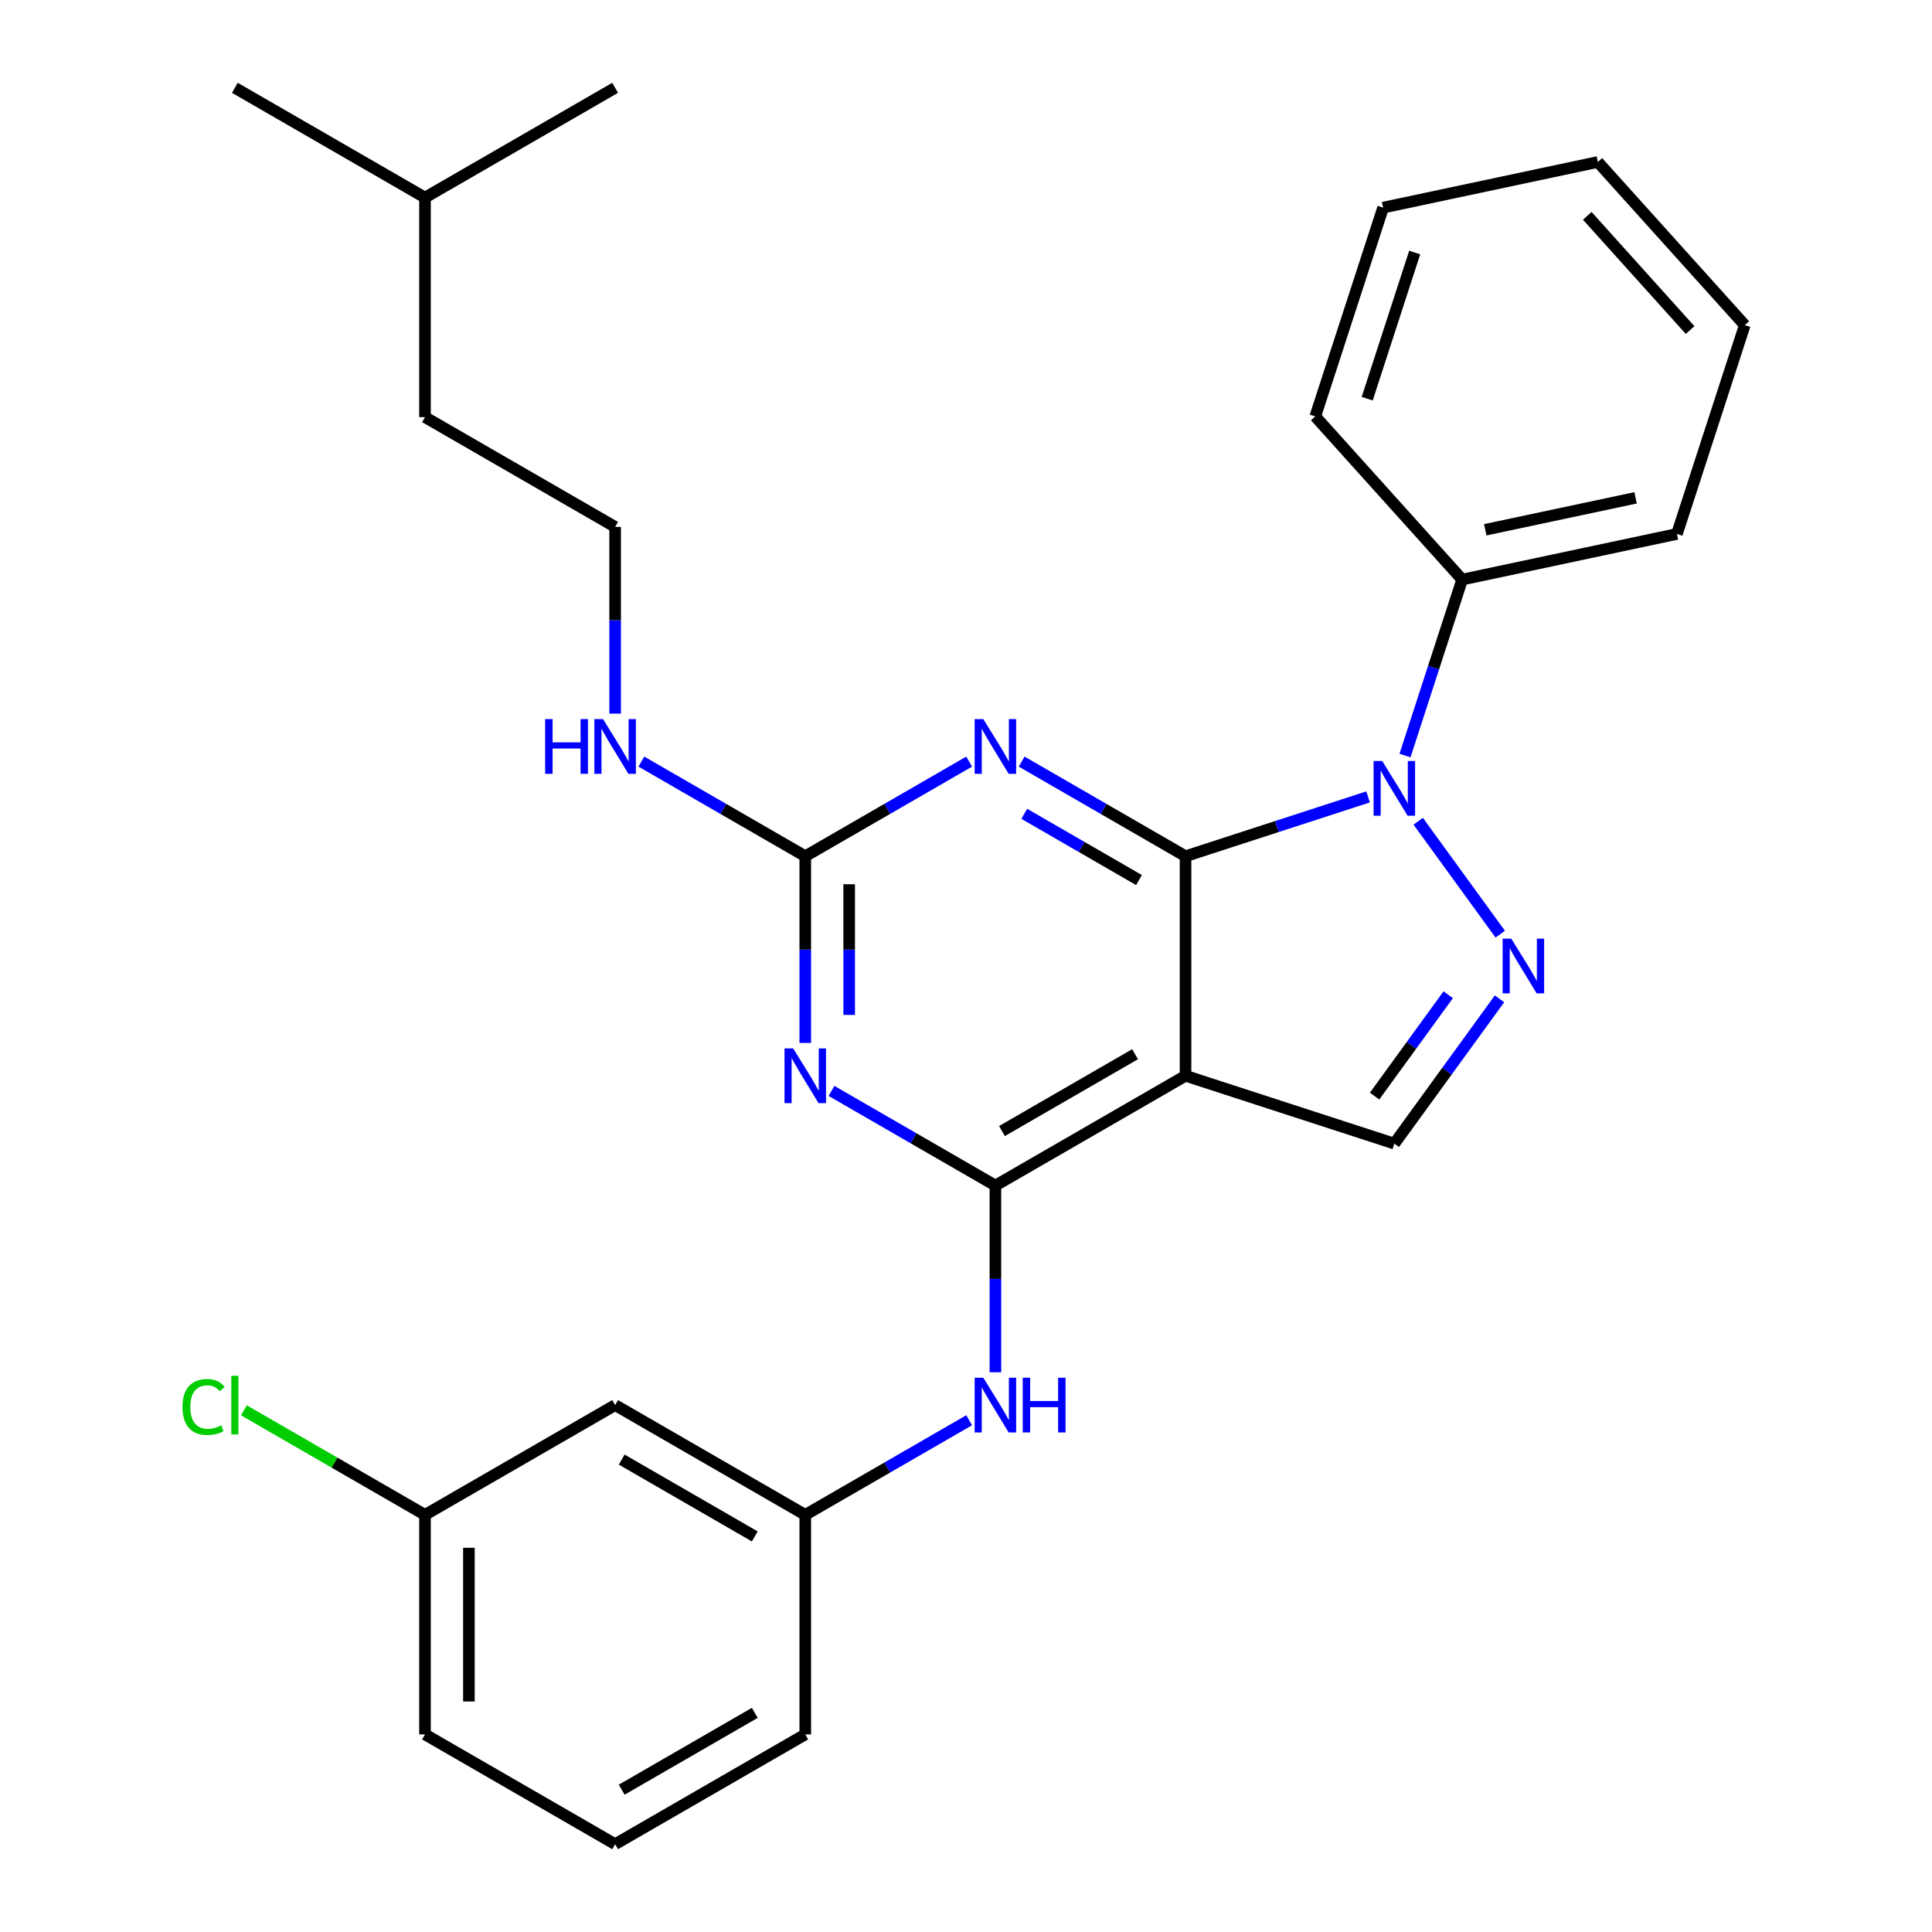 <?xml version='1.0' encoding='iso-8859-1'?>
<svg version='1.1' baseProfile='full'
              xmlns='http://www.w3.org/2000/svg'
                      xmlns:rdkit='http://www.rdkit.org/xml'
                      xmlns:xlink='http://www.w3.org/1999/xlink'
                  xml:space='preserve'
width='1000px' height='1000px' viewBox='0 0 1000 1000'>
<!-- END OF HEADER -->
<rect style='opacity:1.0;fill:#FFFFFF;stroke:none' width='1000' height='1000' x='0' y='0'> </rect>
<path class='bond-0' d='M 613.628,443.182 L 660.875,427.83' style='fill:none;fill-rule:evenodd;stroke:#000000;stroke-width:6px;stroke-linecap:butt;stroke-linejoin:miter;stroke-opacity:1' />
<path class='bond-0' d='M 660.875,427.83 L 708.121,412.479' style='fill:none;fill-rule:evenodd;stroke:#0000FF;stroke-width:6px;stroke-linecap:butt;stroke-linejoin:miter;stroke-opacity:1' />
<path class='bond-1' d='M 613.628,443.182 L 613.628,556.818' style='fill:none;fill-rule:evenodd;stroke:#000000;stroke-width:6px;stroke-linecap:butt;stroke-linejoin:miter;stroke-opacity:1' />
<path class='bond-3' d='M 613.628,443.182 L 571.212,418.693' style='fill:none;fill-rule:evenodd;stroke:#000000;stroke-width:6px;stroke-linecap:butt;stroke-linejoin:miter;stroke-opacity:1' />
<path class='bond-3' d='M 571.212,418.693 L 528.797,394.205' style='fill:none;fill-rule:evenodd;stroke:#0000FF;stroke-width:6px;stroke-linecap:butt;stroke-linejoin:miter;stroke-opacity:1' />
<path class='bond-3' d='M 589.539,455.518 L 559.849,438.376' style='fill:none;fill-rule:evenodd;stroke:#000000;stroke-width:6px;stroke-linecap:butt;stroke-linejoin:miter;stroke-opacity:1' />
<path class='bond-3' d='M 559.849,438.376 L 530.158,421.234' style='fill:none;fill-rule:evenodd;stroke:#0000FF;stroke-width:6px;stroke-linecap:butt;stroke-linejoin:miter;stroke-opacity:1' />
<path class='bond-4' d='M 734.054,425.067 L 776.526,483.524' style='fill:none;fill-rule:evenodd;stroke:#0000FF;stroke-width:6px;stroke-linecap:butt;stroke-linejoin:miter;stroke-opacity:1' />
<path class='bond-9' d='M 727.226,391.065 L 742.022,345.528' style='fill:none;fill-rule:evenodd;stroke:#0000FF;stroke-width:6px;stroke-linecap:butt;stroke-linejoin:miter;stroke-opacity:1' />
<path class='bond-9' d='M 742.022,345.528 L 756.818,299.992' style='fill:none;fill-rule:evenodd;stroke:#000000;stroke-width:6px;stroke-linecap:butt;stroke-linejoin:miter;stroke-opacity:1' />
<path class='bond-2' d='M 613.628,556.818 L 515.216,613.636' style='fill:none;fill-rule:evenodd;stroke:#000000;stroke-width:6px;stroke-linecap:butt;stroke-linejoin:miter;stroke-opacity:1' />
<path class='bond-2' d='M 587.502,545.659 L 518.614,585.431' style='fill:none;fill-rule:evenodd;stroke:#000000;stroke-width:6px;stroke-linecap:butt;stroke-linejoin:miter;stroke-opacity:1' />
<path class='bond-7' d='M 613.628,556.818 L 721.702,591.934' style='fill:none;fill-rule:evenodd;stroke:#000000;stroke-width:6px;stroke-linecap:butt;stroke-linejoin:miter;stroke-opacity:1' />
<path class='bond-8' d='M 515.216,613.636 L 515.216,661.954' style='fill:none;fill-rule:evenodd;stroke:#000000;stroke-width:6px;stroke-linecap:butt;stroke-linejoin:miter;stroke-opacity:1' />
<path class='bond-8' d='M 515.216,661.954 L 515.216,710.272' style='fill:none;fill-rule:evenodd;stroke:#0000FF;stroke-width:6px;stroke-linecap:butt;stroke-linejoin:miter;stroke-opacity:1' />
<path class='bond-29' d='M 515.216,613.636 L 472.8,589.148' style='fill:none;fill-rule:evenodd;stroke:#000000;stroke-width:6px;stroke-linecap:butt;stroke-linejoin:miter;stroke-opacity:1' />
<path class='bond-29' d='M 472.8,589.148 L 430.385,564.659' style='fill:none;fill-rule:evenodd;stroke:#0000FF;stroke-width:6px;stroke-linecap:butt;stroke-linejoin:miter;stroke-opacity:1' />
<path class='bond-6' d='M 501.635,394.205 L 459.219,418.693' style='fill:none;fill-rule:evenodd;stroke:#0000FF;stroke-width:6px;stroke-linecap:butt;stroke-linejoin:miter;stroke-opacity:1' />
<path class='bond-6' d='M 459.219,418.693 L 416.804,443.182' style='fill:none;fill-rule:evenodd;stroke:#000000;stroke-width:6px;stroke-linecap:butt;stroke-linejoin:miter;stroke-opacity:1' />
<path class='bond-28' d='M 776.144,517.001 L 748.923,554.467' style='fill:none;fill-rule:evenodd;stroke:#0000FF;stroke-width:6px;stroke-linecap:butt;stroke-linejoin:miter;stroke-opacity:1' />
<path class='bond-28' d='M 748.923,554.467 L 721.702,591.934' style='fill:none;fill-rule:evenodd;stroke:#000000;stroke-width:6px;stroke-linecap:butt;stroke-linejoin:miter;stroke-opacity:1' />
<path class='bond-28' d='M 749.591,514.882 L 730.537,541.109' style='fill:none;fill-rule:evenodd;stroke:#0000FF;stroke-width:6px;stroke-linecap:butt;stroke-linejoin:miter;stroke-opacity:1' />
<path class='bond-28' d='M 730.537,541.109 L 711.482,567.335' style='fill:none;fill-rule:evenodd;stroke:#000000;stroke-width:6px;stroke-linecap:butt;stroke-linejoin:miter;stroke-opacity:1' />
<path class='bond-5' d='M 416.804,539.817 L 416.804,491.5' style='fill:none;fill-rule:evenodd;stroke:#0000FF;stroke-width:6px;stroke-linecap:butt;stroke-linejoin:miter;stroke-opacity:1' />
<path class='bond-5' d='M 416.804,491.5 L 416.804,443.182' style='fill:none;fill-rule:evenodd;stroke:#000000;stroke-width:6px;stroke-linecap:butt;stroke-linejoin:miter;stroke-opacity:1' />
<path class='bond-5' d='M 439.531,525.322 L 439.531,491.5' style='fill:none;fill-rule:evenodd;stroke:#0000FF;stroke-width:6px;stroke-linecap:butt;stroke-linejoin:miter;stroke-opacity:1' />
<path class='bond-5' d='M 439.531,491.5 L 439.531,457.677' style='fill:none;fill-rule:evenodd;stroke:#000000;stroke-width:6px;stroke-linecap:butt;stroke-linejoin:miter;stroke-opacity:1' />
<path class='bond-11' d='M 416.804,443.182 L 374.388,418.693' style='fill:none;fill-rule:evenodd;stroke:#000000;stroke-width:6px;stroke-linecap:butt;stroke-linejoin:miter;stroke-opacity:1' />
<path class='bond-11' d='M 374.388,418.693 L 331.973,394.205' style='fill:none;fill-rule:evenodd;stroke:#0000FF;stroke-width:6px;stroke-linecap:butt;stroke-linejoin:miter;stroke-opacity:1' />
<path class='bond-10' d='M 501.635,735.114 L 459.219,759.602' style='fill:none;fill-rule:evenodd;stroke:#0000FF;stroke-width:6px;stroke-linecap:butt;stroke-linejoin:miter;stroke-opacity:1' />
<path class='bond-10' d='M 459.219,759.602 L 416.804,784.091' style='fill:none;fill-rule:evenodd;stroke:#000000;stroke-width:6px;stroke-linecap:butt;stroke-linejoin:miter;stroke-opacity:1' />
<path class='bond-18' d='M 756.818,299.992 L 867.971,276.365' style='fill:none;fill-rule:evenodd;stroke:#000000;stroke-width:6px;stroke-linecap:butt;stroke-linejoin:miter;stroke-opacity:1' />
<path class='bond-18' d='M 768.766,274.217 L 846.573,257.679' style='fill:none;fill-rule:evenodd;stroke:#000000;stroke-width:6px;stroke-linecap:butt;stroke-linejoin:miter;stroke-opacity:1' />
<path class='bond-19' d='M 756.818,299.992 L 680.78,215.543' style='fill:none;fill-rule:evenodd;stroke:#000000;stroke-width:6px;stroke-linecap:butt;stroke-linejoin:miter;stroke-opacity:1' />
<path class='bond-12' d='M 416.804,784.091 L 318.392,727.273' style='fill:none;fill-rule:evenodd;stroke:#000000;stroke-width:6px;stroke-linecap:butt;stroke-linejoin:miter;stroke-opacity:1' />
<path class='bond-12' d='M 390.678,795.251 L 321.79,755.478' style='fill:none;fill-rule:evenodd;stroke:#000000;stroke-width:6px;stroke-linecap:butt;stroke-linejoin:miter;stroke-opacity:1' />
<path class='bond-17' d='M 416.804,784.091 L 416.804,897.727' style='fill:none;fill-rule:evenodd;stroke:#000000;stroke-width:6px;stroke-linecap:butt;stroke-linejoin:miter;stroke-opacity:1' />
<path class='bond-15' d='M 318.392,369.363 L 318.392,321.045' style='fill:none;fill-rule:evenodd;stroke:#0000FF;stroke-width:6px;stroke-linecap:butt;stroke-linejoin:miter;stroke-opacity:1' />
<path class='bond-15' d='M 318.392,321.045 L 318.392,272.727' style='fill:none;fill-rule:evenodd;stroke:#000000;stroke-width:6px;stroke-linecap:butt;stroke-linejoin:miter;stroke-opacity:1' />
<path class='bond-13' d='M 318.392,727.273 L 219.98,784.091' style='fill:none;fill-rule:evenodd;stroke:#000000;stroke-width:6px;stroke-linecap:butt;stroke-linejoin:miter;stroke-opacity:1' />
<path class='bond-14' d='M 219.98,784.091 L 173.114,757.033' style='fill:none;fill-rule:evenodd;stroke:#000000;stroke-width:6px;stroke-linecap:butt;stroke-linejoin:miter;stroke-opacity:1' />
<path class='bond-14' d='M 173.114,757.033 L 126.249,729.975' style='fill:none;fill-rule:evenodd;stroke:#00CC00;stroke-width:6px;stroke-linecap:butt;stroke-linejoin:miter;stroke-opacity:1' />
<path class='bond-31' d='M 219.98,784.091 L 219.98,897.727' style='fill:none;fill-rule:evenodd;stroke:#000000;stroke-width:6px;stroke-linecap:butt;stroke-linejoin:miter;stroke-opacity:1' />
<path class='bond-31' d='M 242.707,801.136 L 242.707,880.682' style='fill:none;fill-rule:evenodd;stroke:#000000;stroke-width:6px;stroke-linecap:butt;stroke-linejoin:miter;stroke-opacity:1' />
<path class='bond-21' d='M 318.392,272.727 L 219.98,215.909' style='fill:none;fill-rule:evenodd;stroke:#000000;stroke-width:6px;stroke-linecap:butt;stroke-linejoin:miter;stroke-opacity:1' />
<path class='bond-16' d='M 318.392,954.545 L 416.804,897.727' style='fill:none;fill-rule:evenodd;stroke:#000000;stroke-width:6px;stroke-linecap:butt;stroke-linejoin:miter;stroke-opacity:1' />
<path class='bond-16' d='M 321.79,926.34 L 390.678,886.568' style='fill:none;fill-rule:evenodd;stroke:#000000;stroke-width:6px;stroke-linecap:butt;stroke-linejoin:miter;stroke-opacity:1' />
<path class='bond-20' d='M 318.392,954.545 L 219.98,897.727' style='fill:none;fill-rule:evenodd;stroke:#000000;stroke-width:6px;stroke-linecap:butt;stroke-linejoin:miter;stroke-opacity:1' />
<path class='bond-25' d='M 867.971,276.365 L 903.087,168.291' style='fill:none;fill-rule:evenodd;stroke:#000000;stroke-width:6px;stroke-linecap:butt;stroke-linejoin:miter;stroke-opacity:1' />
<path class='bond-26' d='M 680.78,215.543 L 715.896,107.469' style='fill:none;fill-rule:evenodd;stroke:#000000;stroke-width:6px;stroke-linecap:butt;stroke-linejoin:miter;stroke-opacity:1' />
<path class='bond-26' d='M 707.663,206.355 L 732.244,130.703' style='fill:none;fill-rule:evenodd;stroke:#000000;stroke-width:6px;stroke-linecap:butt;stroke-linejoin:miter;stroke-opacity:1' />
<path class='bond-22' d='M 219.98,215.909 L 219.98,102.273' style='fill:none;fill-rule:evenodd;stroke:#000000;stroke-width:6px;stroke-linecap:butt;stroke-linejoin:miter;stroke-opacity:1' />
<path class='bond-23' d='M 219.98,102.273 L 121.568,45.455' style='fill:none;fill-rule:evenodd;stroke:#000000;stroke-width:6px;stroke-linecap:butt;stroke-linejoin:miter;stroke-opacity:1' />
<path class='bond-24' d='M 219.98,102.273 L 318.392,45.455' style='fill:none;fill-rule:evenodd;stroke:#000000;stroke-width:6px;stroke-linecap:butt;stroke-linejoin:miter;stroke-opacity:1' />
<path class='bond-30' d='M 903.087,168.291 L 827.049,83.842' style='fill:none;fill-rule:evenodd;stroke:#000000;stroke-width:6px;stroke-linecap:butt;stroke-linejoin:miter;stroke-opacity:1' />
<path class='bond-30' d='M 874.791,170.831 L 821.565,111.717' style='fill:none;fill-rule:evenodd;stroke:#000000;stroke-width:6px;stroke-linecap:butt;stroke-linejoin:miter;stroke-opacity:1' />
<path class='bond-27' d='M 715.896,107.469 L 827.049,83.842' style='fill:none;fill-rule:evenodd;stroke:#000000;stroke-width:6px;stroke-linecap:butt;stroke-linejoin:miter;stroke-opacity:1' />
<path  class='atom-1' d='M 715.442 393.906
L 724.722 408.906
Q 725.642 410.386, 727.122 413.066
Q 728.602 415.746, 728.682 415.906
L 728.682 393.906
L 732.442 393.906
L 732.442 422.226
L 728.562 422.226
L 718.602 405.826
Q 717.442 403.906, 716.202 401.706
Q 715.002 399.506, 714.642 398.826
L 714.642 422.226
L 710.962 422.226
L 710.962 393.906
L 715.442 393.906
' fill='#0000FF'/>
<path  class='atom-4' d='M 508.956 372.204
L 518.236 387.204
Q 519.156 388.684, 520.636 391.364
Q 522.116 394.044, 522.196 394.204
L 522.196 372.204
L 525.956 372.204
L 525.956 400.524
L 522.076 400.524
L 512.116 384.124
Q 510.956 382.204, 509.716 380.004
Q 508.516 377.804, 508.156 377.124
L 508.156 400.524
L 504.476 400.524
L 504.476 372.204
L 508.956 372.204
' fill='#0000FF'/>
<path  class='atom-5' d='M 782.236 485.84
L 791.516 500.84
Q 792.436 502.32, 793.916 505
Q 795.396 507.68, 795.476 507.84
L 795.476 485.84
L 799.236 485.84
L 799.236 514.16
L 795.356 514.16
L 785.396 497.76
Q 784.236 495.84, 782.996 493.64
Q 781.796 491.44, 781.436 490.76
L 781.436 514.16
L 777.756 514.16
L 777.756 485.84
L 782.236 485.84
' fill='#0000FF'/>
<path  class='atom-6' d='M 410.544 542.658
L 419.824 557.658
Q 420.744 559.138, 422.224 561.818
Q 423.704 564.498, 423.784 564.658
L 423.784 542.658
L 427.544 542.658
L 427.544 570.978
L 423.664 570.978
L 413.704 554.578
Q 412.544 552.658, 411.304 550.458
Q 410.104 548.258, 409.744 547.578
L 409.744 570.978
L 406.064 570.978
L 406.064 542.658
L 410.544 542.658
' fill='#0000FF'/>
<path  class='atom-9' d='M 508.956 713.113
L 518.236 728.113
Q 519.156 729.593, 520.636 732.273
Q 522.116 734.953, 522.196 735.113
L 522.196 713.113
L 525.956 713.113
L 525.956 741.433
L 522.076 741.433
L 512.116 725.033
Q 510.956 723.113, 509.716 720.913
Q 508.516 718.713, 508.156 718.033
L 508.156 741.433
L 504.476 741.433
L 504.476 713.113
L 508.956 713.113
' fill='#0000FF'/>
<path  class='atom-9' d='M 529.356 713.113
L 533.196 713.113
L 533.196 725.153
L 547.676 725.153
L 547.676 713.113
L 551.516 713.113
L 551.516 741.433
L 547.676 741.433
L 547.676 728.353
L 533.196 728.353
L 533.196 741.433
L 529.356 741.433
L 529.356 713.113
' fill='#0000FF'/>
<path  class='atom-12' d='M 282.172 372.204
L 286.012 372.204
L 286.012 384.244
L 300.492 384.244
L 300.492 372.204
L 304.332 372.204
L 304.332 400.524
L 300.492 400.524
L 300.492 387.444
L 286.012 387.444
L 286.012 400.524
L 282.172 400.524
L 282.172 372.204
' fill='#0000FF'/>
<path  class='atom-12' d='M 312.132 372.204
L 321.412 387.204
Q 322.332 388.684, 323.812 391.364
Q 325.292 394.044, 325.372 394.204
L 325.372 372.204
L 329.132 372.204
L 329.132 400.524
L 325.252 400.524
L 315.292 384.124
Q 314.132 382.204, 312.892 380.004
Q 311.692 377.804, 311.332 377.124
L 311.332 400.524
L 307.652 400.524
L 307.652 372.204
L 312.132 372.204
' fill='#0000FF'/>
<path  class='atom-15' d='M 94.448 728.253
Q 94.448 721.213, 97.728 717.533
Q 101.048 713.813, 107.328 713.813
Q 113.168 713.813, 116.288 717.933
L 113.648 720.093
Q 111.368 717.093, 107.328 717.093
Q 103.048 717.093, 100.768 719.973
Q 98.528 722.813, 98.528 728.253
Q 98.528 733.853, 100.848 736.733
Q 103.208 739.613, 107.768 739.613
Q 110.888 739.613, 114.528 737.733
L 115.648 740.733
Q 114.168 741.693, 111.928 742.253
Q 109.688 742.813, 107.208 742.813
Q 101.048 742.813, 97.728 739.053
Q 94.448 735.293, 94.448 728.253
' fill='#00CC00'/>
<path  class='atom-15' d='M 119.728 712.093
L 123.408 712.093
L 123.408 742.453
L 119.728 742.453
L 119.728 712.093
' fill='#00CC00'/>
</svg>
